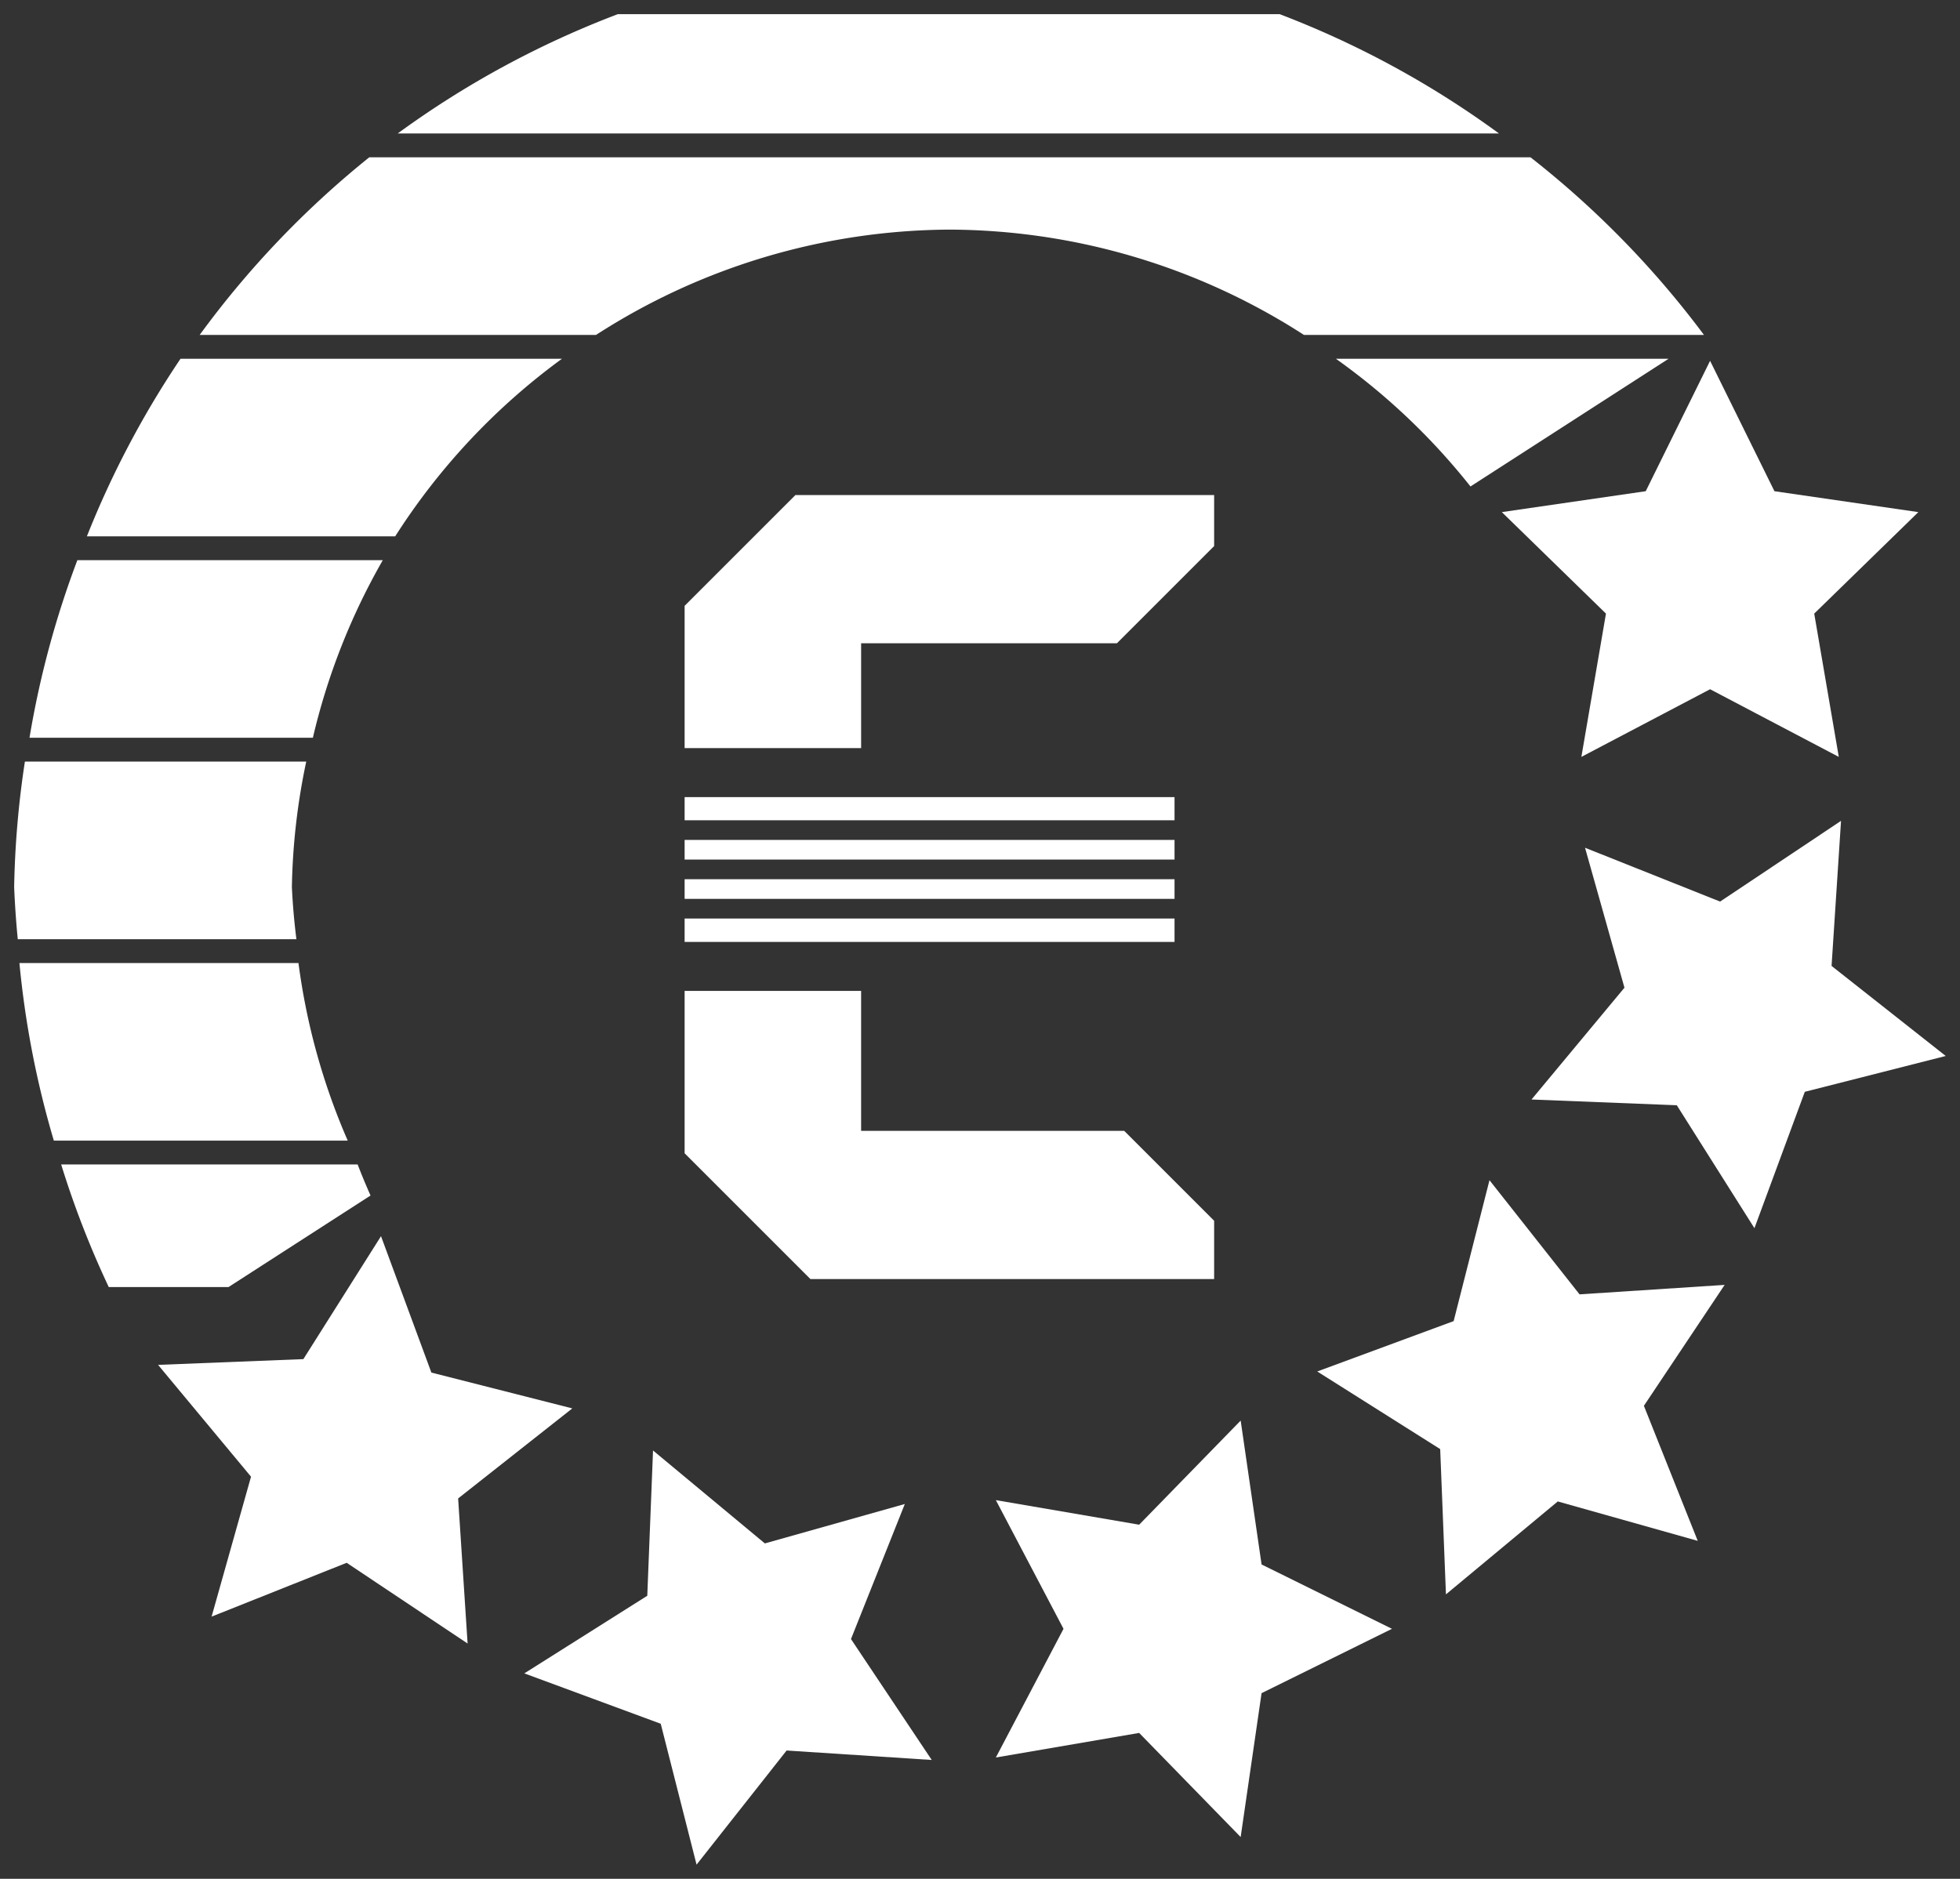 <?xml version="1.0" encoding="UTF-8"?>
<svg width="692.92" height="664.29" version="1.1" viewBox="0 0 692.92 664.29" xmlns="http://www.w3.org/2000/svg">
 <rect x="0" y="0" width="692.92" height="664.29" fill="#333333" stroke="none"/>
 <g transform="translate(-719.1 -156.51)">
  <g fill="#fff">
   <path d="m937.54 161.51a330.64 330.64 0 00-77.846 42.199h389.35a330.64 330.64 0 00-77.559-42.199zm-87.896 50.623a330.64 330.64 0 00-59.949 62.797h140.12a232.45 232.45 0 01124.93-37.234 232.45 232.45 0 01125.34 37.234h141.42a330.64 330.64 0 00-61.318-62.797zm-66.723 71.221a330.64 330.64 0 00-33.107 62.795h109a232.45 232.45 0 0158.965-62.795zm408.45 0a232.45 232.45 0 0147.59 45.16l70.047-45.16zm-444.92 71.219a330.64 330.64 0 00-16.92 62.797h100.18a232.45 232.45 0 0124.721-62.797zm-18.549 71.221a330.64 330.64 0 00-3.797 44.354 330.64 330.64 0 001.277 18.441h98.51a232.45 232.45 0 01-1.602-18.441 232.45 232.45 0 015.074-44.354zm-1.936 71.219a330.64 330.64 0 0012.168 62.797h103.9a232.45 232.45 0 01-17.416-62.797zm14.758 71.221a330.64 330.64 0 0016.828 43.357h42.33l50.215-32.373a232.45 232.45 0 01-4.561-10.984z"/>
   <g transform="translate(91.212 -29.853)" aria-label="E">
    <path transform="translate(627.89 186.36)" d="m281.2 175.04-39.168 39.168v50.303h62.4v-37.07h90.438l34.363-34.363v-18.037h-148.03zm-39.168 106.8v8.184h173.2v-8.184h-173.2zm0 15.135v6.949h173.2v-6.949h-173.2zm0 13.898v6.949h173.2v-6.949h-173.2zm0 13.898v8.27h173.2v-8.27h-173.2zm0 25.598v57.412l44.459 44.459h142.74v-20.605l-31.797-31.795h-93.004v-49.471h-62.4z" fill="#fff"/>
   </g>
   <path transform="rotate(195 1141.6 527.75)" d="m1028.8 810.23-33.907-38.639-51.052 6.026 26.27-44.187-21.507-46.691 50.143 11.33 37.76-34.883 4.72 51.19 44.844 25.132-47.226 20.307z"/>
   <path transform="rotate(225 1124.1 557.83)" d="m1028.8 810.23-33.907-38.639-51.052 6.026 26.27-44.187-21.507-46.691 50.143 11.33 37.76-34.883 4.72 51.19 44.844 25.132-47.226 20.307z"/>
   <path transform="rotate(255 1102.3 595.42)" d="m1028.8 810.23-33.907-38.639-51.052 6.026 26.27-44.187-21.507-46.691 50.143 11.33 37.76-34.883 4.72 51.19 44.844 25.132-47.226 20.307z"/>
   <path transform="rotate(-75 1069.3 652.47)" d="m1028.8 810.23-33.907-38.639-51.052 6.026 26.27-44.187-21.507-46.691 50.143 11.33 37.76-34.883 4.72 51.19 44.844 25.132-47.226 20.307z"/>
   <path transform="rotate(-45 1000.7 770.74)" d="m1028.8 810.23-33.907-38.639-51.052 6.026 26.27-44.187-21.507-46.691 50.143 11.33 37.76-34.883 4.72 51.19 44.844 25.132-47.226 20.307z"/>
   <path transform="rotate(-15 680.86 1322.3)" d="m1028.8 810.23-33.907-38.639-51.052 6.026 26.27-44.187-21.507-46.691 50.143 11.33 37.76-34.883 4.72 51.19 44.844 25.132-47.226 20.307z"/>
  </g>
 </g>
</svg>
